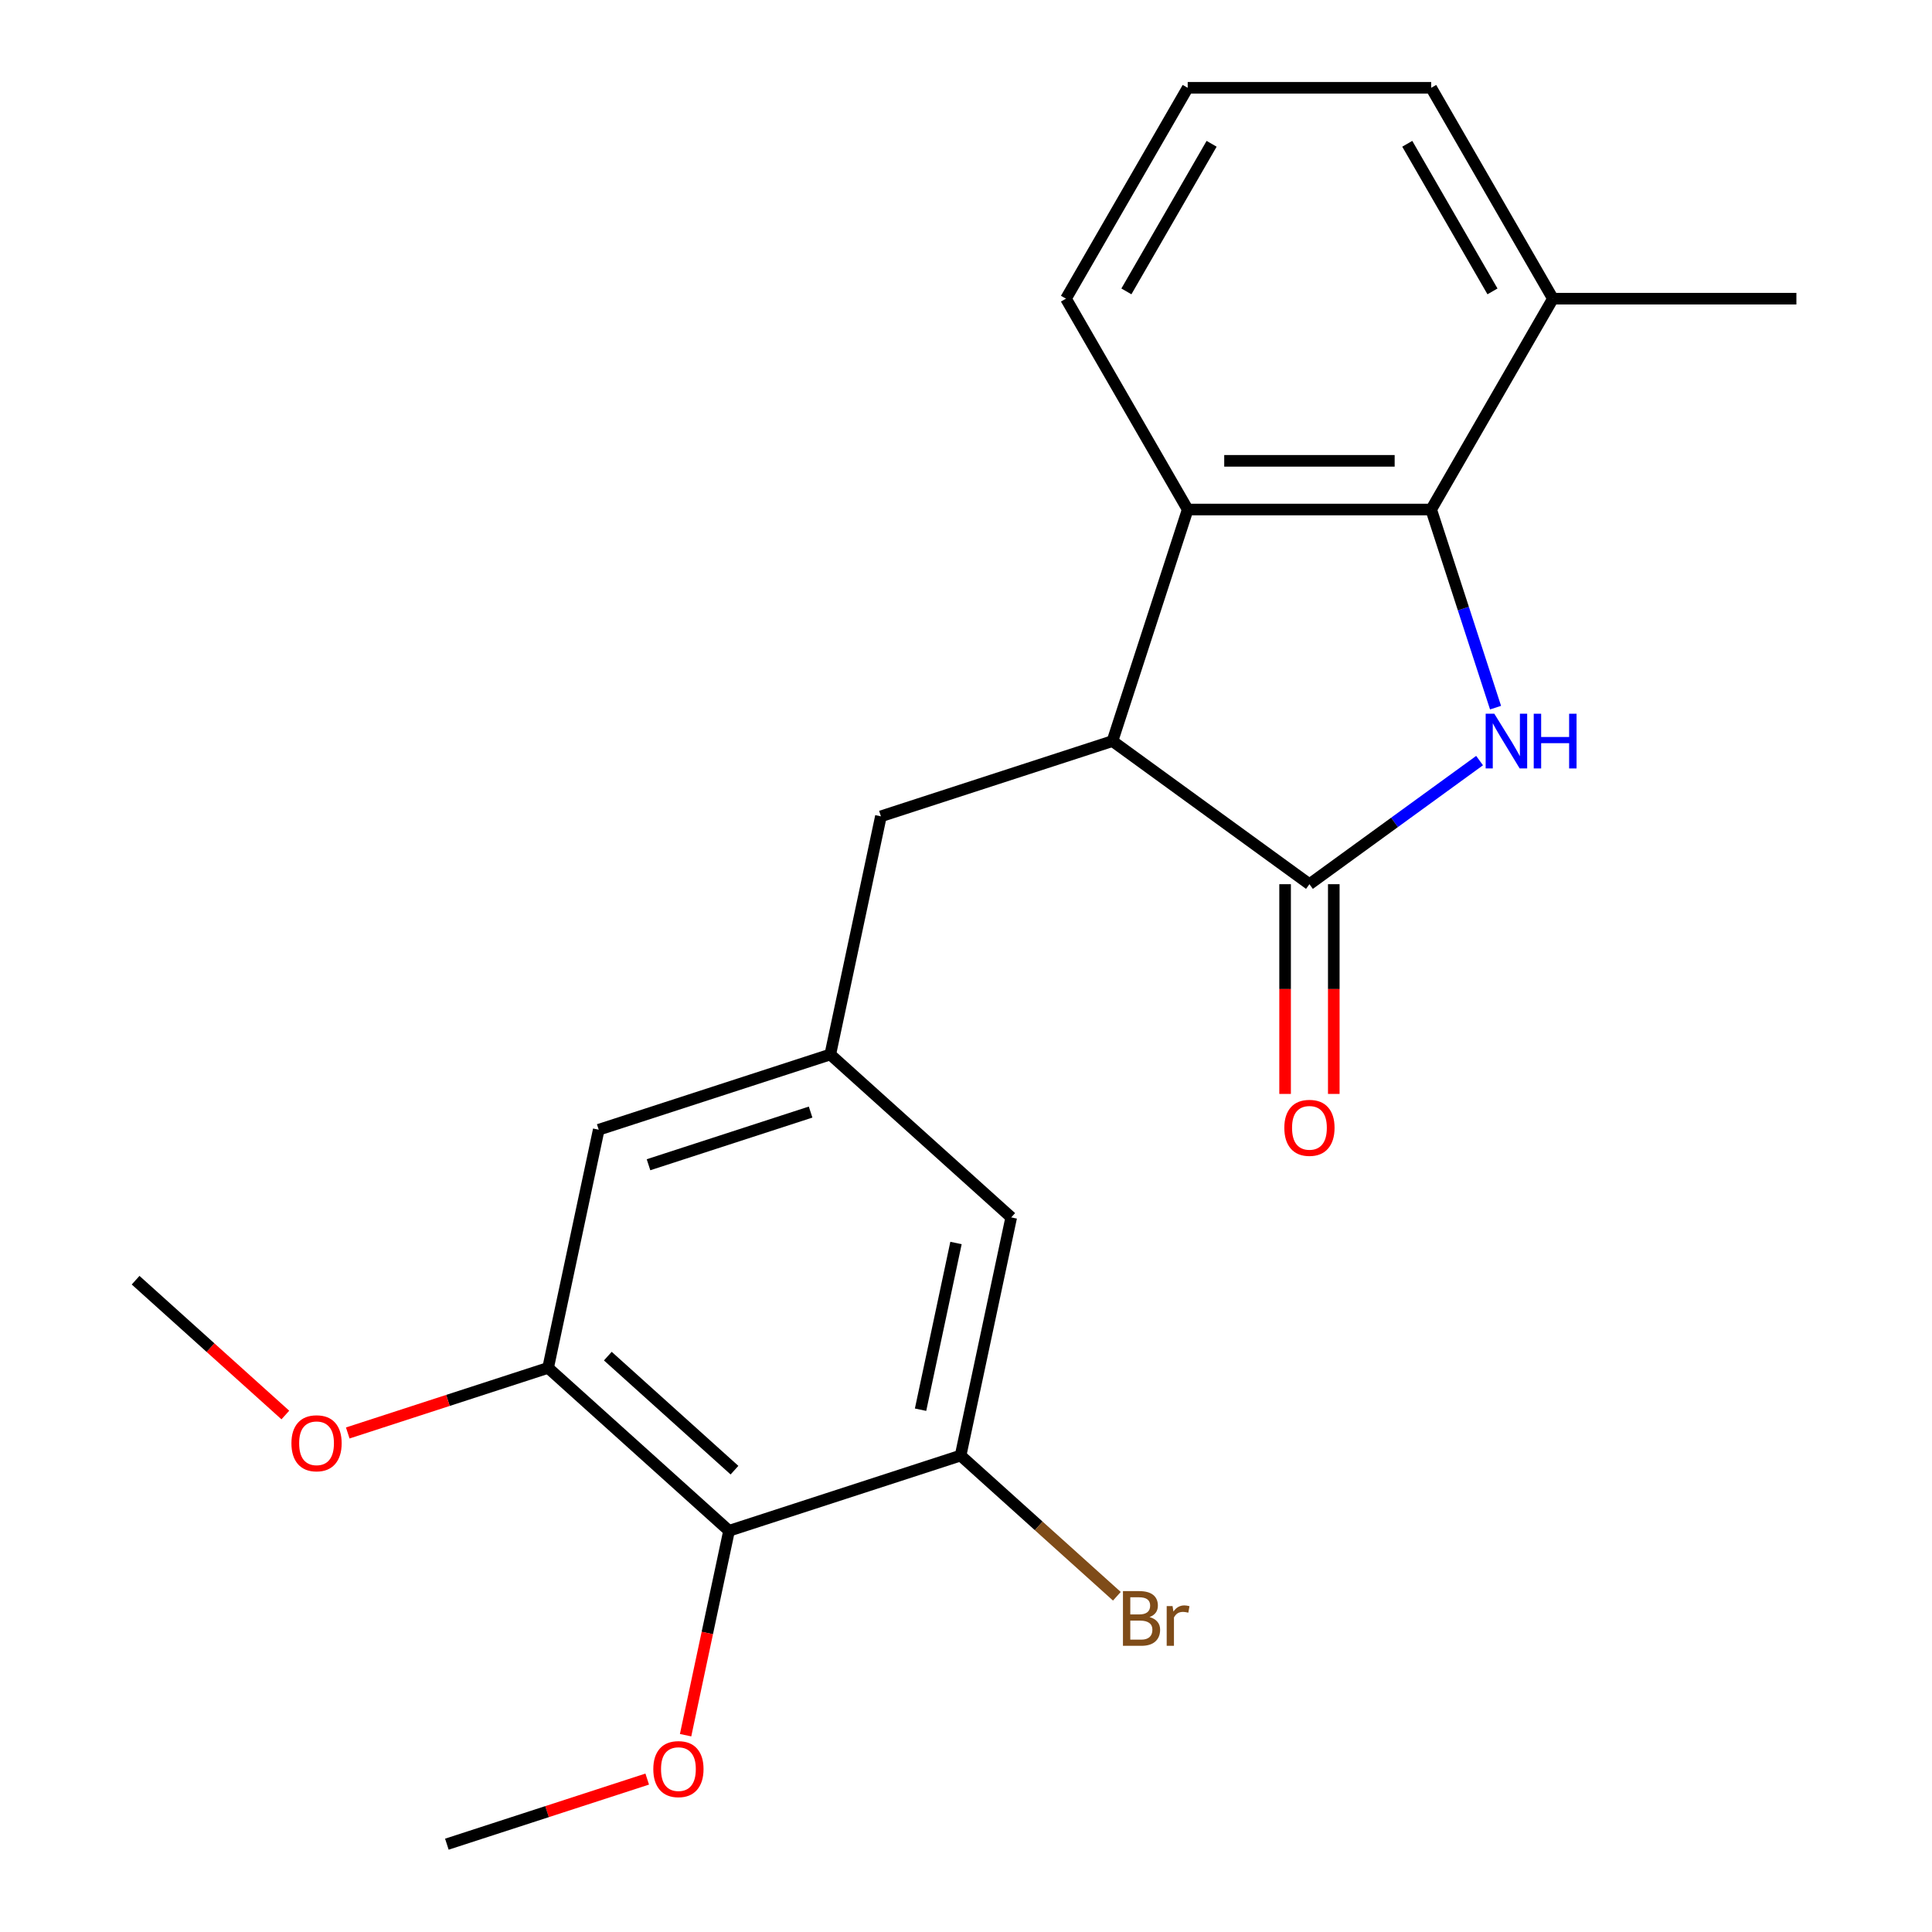 <?xml version='1.0' encoding='iso-8859-1'?>
<svg version='1.1' baseProfile='full'
              xmlns='http://www.w3.org/2000/svg'
                      xmlns:rdkit='http://www.rdkit.org/xml'
                      xmlns:xlink='http://www.w3.org/1999/xlink'
                  xml:space='preserve'
width='1000px' height='1000px' viewBox='0 0 1000 1000'>
<!-- END OF HEADER -->
<rect style='opacity:1.0;fill:#FFFFFF;stroke:none' width='1000' height='1000' x='0' y='0'> </rect>
<path class='bond-0' d='M 765.828,393.678 L 721.796,425.669' style='fill:none;fill-rule:evenodd;stroke:#0000FF;stroke-width:6px;stroke-linecap:butt;stroke-linejoin:miter;stroke-opacity:1' />
<path class='bond-0' d='M 721.796,425.669 L 677.764,457.66' style='fill:none;fill-rule:evenodd;stroke:#000000;stroke-width:6px;stroke-linecap:butt;stroke-linejoin:miter;stroke-opacity:1' />
<path class='bond-1' d='M 774.094,366.275 L 757.435,315.003' style='fill:none;fill-rule:evenodd;stroke:#0000FF;stroke-width:6px;stroke-linecap:butt;stroke-linejoin:miter;stroke-opacity:1' />
<path class='bond-1' d='M 757.435,315.003 L 740.775,263.732' style='fill:none;fill-rule:evenodd;stroke:#000000;stroke-width:6px;stroke-linecap:butt;stroke-linejoin:miter;stroke-opacity:1' />
<path class='bond-2' d='M 677.764,457.66 L 575.81,383.586' style='fill:none;fill-rule:evenodd;stroke:#000000;stroke-width:6px;stroke-linecap:butt;stroke-linejoin:miter;stroke-opacity:1' />
<path class='bond-11' d='M 665.162,457.66 L 665.162,511.936' style='fill:none;fill-rule:evenodd;stroke:#000000;stroke-width:6px;stroke-linecap:butt;stroke-linejoin:miter;stroke-opacity:1' />
<path class='bond-11' d='M 665.162,511.936 L 665.162,566.212' style='fill:none;fill-rule:evenodd;stroke:#FF0000;stroke-width:6px;stroke-linecap:butt;stroke-linejoin:miter;stroke-opacity:1' />
<path class='bond-11' d='M 690.366,457.66 L 690.366,511.936' style='fill:none;fill-rule:evenodd;stroke:#000000;stroke-width:6px;stroke-linecap:butt;stroke-linejoin:miter;stroke-opacity:1' />
<path class='bond-11' d='M 690.366,511.936 L 690.366,566.212' style='fill:none;fill-rule:evenodd;stroke:#FF0000;stroke-width:6px;stroke-linecap:butt;stroke-linejoin:miter;stroke-opacity:1' />
<path class='bond-3' d='M 740.775,263.732 L 614.753,263.732' style='fill:none;fill-rule:evenodd;stroke:#000000;stroke-width:6px;stroke-linecap:butt;stroke-linejoin:miter;stroke-opacity:1' />
<path class='bond-3' d='M 721.872,238.527 L 633.656,238.527' style='fill:none;fill-rule:evenodd;stroke:#000000;stroke-width:6px;stroke-linecap:butt;stroke-linejoin:miter;stroke-opacity:1' />
<path class='bond-12' d='M 740.775,263.732 L 803.786,154.593' style='fill:none;fill-rule:evenodd;stroke:#000000;stroke-width:6px;stroke-linecap:butt;stroke-linejoin:miter;stroke-opacity:1' />
<path class='bond-8' d='M 575.81,383.586 L 455.956,422.529' style='fill:none;fill-rule:evenodd;stroke:#000000;stroke-width:6px;stroke-linecap:butt;stroke-linejoin:miter;stroke-opacity:1' />
<path class='bond-22' d='M 575.81,383.586 L 614.753,263.732' style='fill:none;fill-rule:evenodd;stroke:#000000;stroke-width:6px;stroke-linecap:butt;stroke-linejoin:miter;stroke-opacity:1' />
<path class='bond-16' d='M 614.753,263.732 L 551.742,154.593' style='fill:none;fill-rule:evenodd;stroke:#000000;stroke-width:6px;stroke-linecap:butt;stroke-linejoin:miter;stroke-opacity:1' />
<path class='bond-4' d='M 377.351,792.334 L 283.698,708.009' style='fill:none;fill-rule:evenodd;stroke:#000000;stroke-width:6px;stroke-linecap:butt;stroke-linejoin:miter;stroke-opacity:1' />
<path class='bond-4' d='M 380.168,760.955 L 314.611,701.927' style='fill:none;fill-rule:evenodd;stroke:#000000;stroke-width:6px;stroke-linecap:butt;stroke-linejoin:miter;stroke-opacity:1' />
<path class='bond-14' d='M 377.351,792.334 L 366.107,845.233' style='fill:none;fill-rule:evenodd;stroke:#000000;stroke-width:6px;stroke-linecap:butt;stroke-linejoin:miter;stroke-opacity:1' />
<path class='bond-14' d='M 366.107,845.233 L 354.863,898.132' style='fill:none;fill-rule:evenodd;stroke:#FF0000;stroke-width:6px;stroke-linecap:butt;stroke-linejoin:miter;stroke-opacity:1' />
<path class='bond-24' d='M 377.351,792.334 L 497.205,753.391' style='fill:none;fill-rule:evenodd;stroke:#000000;stroke-width:6px;stroke-linecap:butt;stroke-linejoin:miter;stroke-opacity:1' />
<path class='bond-5' d='M 497.205,753.391 L 523.407,630.123' style='fill:none;fill-rule:evenodd;stroke:#000000;stroke-width:6px;stroke-linecap:butt;stroke-linejoin:miter;stroke-opacity:1' />
<path class='bond-5' d='M 476.482,729.66 L 494.823,643.373' style='fill:none;fill-rule:evenodd;stroke:#000000;stroke-width:6px;stroke-linecap:butt;stroke-linejoin:miter;stroke-opacity:1' />
<path class='bond-13' d='M 497.205,753.391 L 537.647,789.804' style='fill:none;fill-rule:evenodd;stroke:#000000;stroke-width:6px;stroke-linecap:butt;stroke-linejoin:miter;stroke-opacity:1' />
<path class='bond-13' d='M 537.647,789.804 L 578.088,826.218' style='fill:none;fill-rule:evenodd;stroke:#7F4C19;stroke-width:6px;stroke-linecap:butt;stroke-linejoin:miter;stroke-opacity:1' />
<path class='bond-6' d='M 283.698,708.009 L 309.9,584.74' style='fill:none;fill-rule:evenodd;stroke:#000000;stroke-width:6px;stroke-linecap:butt;stroke-linejoin:miter;stroke-opacity:1' />
<path class='bond-15' d='M 283.698,708.009 L 231.847,724.856' style='fill:none;fill-rule:evenodd;stroke:#000000;stroke-width:6px;stroke-linecap:butt;stroke-linejoin:miter;stroke-opacity:1' />
<path class='bond-15' d='M 231.847,724.856 L 179.995,741.704' style='fill:none;fill-rule:evenodd;stroke:#FF0000;stroke-width:6px;stroke-linecap:butt;stroke-linejoin:miter;stroke-opacity:1' />
<path class='bond-7' d='M 429.754,545.797 L 455.956,422.529' style='fill:none;fill-rule:evenodd;stroke:#000000;stroke-width:6px;stroke-linecap:butt;stroke-linejoin:miter;stroke-opacity:1' />
<path class='bond-9' d='M 429.754,545.797 L 523.407,630.123' style='fill:none;fill-rule:evenodd;stroke:#000000;stroke-width:6px;stroke-linecap:butt;stroke-linejoin:miter;stroke-opacity:1' />
<path class='bond-10' d='M 429.754,545.797 L 309.9,584.74' style='fill:none;fill-rule:evenodd;stroke:#000000;stroke-width:6px;stroke-linecap:butt;stroke-linejoin:miter;stroke-opacity:1' />
<path class='bond-10' d='M 419.565,575.61 L 335.667,602.87' style='fill:none;fill-rule:evenodd;stroke:#000000;stroke-width:6px;stroke-linecap:butt;stroke-linejoin:miter;stroke-opacity:1' />
<path class='bond-18' d='M 803.786,154.593 L 740.775,45.455' style='fill:none;fill-rule:evenodd;stroke:#000000;stroke-width:6px;stroke-linecap:butt;stroke-linejoin:miter;stroke-opacity:1' />
<path class='bond-18' d='M 772.507,150.824 L 728.399,74.427' style='fill:none;fill-rule:evenodd;stroke:#000000;stroke-width:6px;stroke-linecap:butt;stroke-linejoin:miter;stroke-opacity:1' />
<path class='bond-19' d='M 803.786,154.593 L 929.809,154.593' style='fill:none;fill-rule:evenodd;stroke:#000000;stroke-width:6px;stroke-linecap:butt;stroke-linejoin:miter;stroke-opacity:1' />
<path class='bond-20' d='M 334.999,920.85 L 283.147,937.698' style='fill:none;fill-rule:evenodd;stroke:#FF0000;stroke-width:6px;stroke-linecap:butt;stroke-linejoin:miter;stroke-opacity:1' />
<path class='bond-20' d='M 283.147,937.698 L 231.295,954.545' style='fill:none;fill-rule:evenodd;stroke:#000000;stroke-width:6px;stroke-linecap:butt;stroke-linejoin:miter;stroke-opacity:1' />
<path class='bond-21' d='M 147.694,732.41 L 108.942,697.518' style='fill:none;fill-rule:evenodd;stroke:#FF0000;stroke-width:6px;stroke-linecap:butt;stroke-linejoin:miter;stroke-opacity:1' />
<path class='bond-21' d='M 108.942,697.518 L 70.191,662.626' style='fill:none;fill-rule:evenodd;stroke:#000000;stroke-width:6px;stroke-linecap:butt;stroke-linejoin:miter;stroke-opacity:1' />
<path class='bond-23' d='M 551.742,154.593 L 614.753,45.455' style='fill:none;fill-rule:evenodd;stroke:#000000;stroke-width:6px;stroke-linecap:butt;stroke-linejoin:miter;stroke-opacity:1' />
<path class='bond-23' d='M 583.021,150.824 L 627.129,74.427' style='fill:none;fill-rule:evenodd;stroke:#000000;stroke-width:6px;stroke-linecap:butt;stroke-linejoin:miter;stroke-opacity:1' />
<path class='bond-17' d='M 614.753,45.455 L 740.775,45.455' style='fill:none;fill-rule:evenodd;stroke:#000000;stroke-width:6px;stroke-linecap:butt;stroke-linejoin:miter;stroke-opacity:1' />
<path  class='atom-0' d='M 773.458 369.426
L 782.738 384.426
Q 783.658 385.906, 785.138 388.586
Q 786.618 391.266, 786.698 391.426
L 786.698 369.426
L 790.458 369.426
L 790.458 397.746
L 786.578 397.746
L 776.618 381.346
Q 775.458 379.426, 774.218 377.226
Q 773.018 375.026, 772.658 374.346
L 772.658 397.746
L 768.978 397.746
L 768.978 369.426
L 773.458 369.426
' fill='#0000FF'/>
<path  class='atom-0' d='M 793.858 369.426
L 797.698 369.426
L 797.698 381.466
L 812.178 381.466
L 812.178 369.426
L 816.018 369.426
L 816.018 397.746
L 812.178 397.746
L 812.178 384.666
L 797.698 384.666
L 797.698 397.746
L 793.858 397.746
L 793.858 369.426
' fill='#0000FF'/>
<path  class='atom-12' d='M 664.764 583.762
Q 664.764 576.962, 668.124 573.162
Q 671.484 569.362, 677.764 569.362
Q 684.044 569.362, 687.404 573.162
Q 690.764 576.962, 690.764 583.762
Q 690.764 590.642, 687.364 594.562
Q 683.964 598.442, 677.764 598.442
Q 671.524 598.442, 668.124 594.562
Q 664.764 590.682, 664.764 583.762
M 677.764 595.242
Q 682.084 595.242, 684.404 592.362
Q 686.764 589.442, 686.764 583.762
Q 686.764 578.202, 684.404 575.402
Q 682.084 572.562, 677.764 572.562
Q 673.444 572.562, 671.084 575.362
Q 668.764 578.162, 668.764 583.762
Q 668.764 589.482, 671.084 592.362
Q 673.444 595.242, 677.764 595.242
' fill='#FF0000'/>
<path  class='atom-14' d='M 594.998 836.996
Q 597.718 837.756, 599.078 839.436
Q 600.478 841.076, 600.478 843.516
Q 600.478 847.436, 597.958 849.676
Q 595.478 851.876, 590.758 851.876
L 581.238 851.876
L 581.238 823.556
L 589.598 823.556
Q 594.438 823.556, 596.878 825.516
Q 599.318 827.476, 599.318 831.076
Q 599.318 835.356, 594.998 836.996
M 585.038 826.756
L 585.038 835.636
L 589.598 835.636
Q 592.398 835.636, 593.838 834.516
Q 595.318 833.356, 595.318 831.076
Q 595.318 826.756, 589.598 826.756
L 585.038 826.756
M 590.758 848.676
Q 593.518 848.676, 594.998 847.356
Q 596.478 846.036, 596.478 843.516
Q 596.478 841.196, 594.838 840.036
Q 593.238 838.836, 590.158 838.836
L 585.038 838.836
L 585.038 848.676
L 590.758 848.676
' fill='#7F4C19'/>
<path  class='atom-14' d='M 606.918 831.316
L 607.358 834.156
Q 609.518 830.956, 613.038 830.956
Q 614.158 830.956, 615.678 831.356
L 615.078 834.716
Q 613.358 834.316, 612.398 834.316
Q 610.718 834.316, 609.598 834.996
Q 608.518 835.636, 607.638 837.196
L 607.638 851.876
L 603.878 851.876
L 603.878 831.316
L 606.918 831.316
' fill='#7F4C19'/>
<path  class='atom-15' d='M 338.15 915.682
Q 338.15 908.882, 341.51 905.082
Q 344.87 901.282, 351.15 901.282
Q 357.43 901.282, 360.79 905.082
Q 364.15 908.882, 364.15 915.682
Q 364.15 922.562, 360.75 926.482
Q 357.35 930.362, 351.15 930.362
Q 344.91 930.362, 341.51 926.482
Q 338.15 922.602, 338.15 915.682
M 351.15 927.162
Q 355.47 927.162, 357.79 924.282
Q 360.15 921.362, 360.15 915.682
Q 360.15 910.122, 357.79 907.322
Q 355.47 904.482, 351.15 904.482
Q 346.83 904.482, 344.47 907.282
Q 342.15 910.082, 342.15 915.682
Q 342.15 921.402, 344.47 924.282
Q 346.83 927.162, 351.15 927.162
' fill='#FF0000'/>
<path  class='atom-16' d='M 150.844 747.032
Q 150.844 740.232, 154.204 736.432
Q 157.564 732.632, 163.844 732.632
Q 170.124 732.632, 173.484 736.432
Q 176.844 740.232, 176.844 747.032
Q 176.844 753.912, 173.444 757.832
Q 170.044 761.712, 163.844 761.712
Q 157.604 761.712, 154.204 757.832
Q 150.844 753.952, 150.844 747.032
M 163.844 758.512
Q 168.164 758.512, 170.484 755.632
Q 172.844 752.712, 172.844 747.032
Q 172.844 741.472, 170.484 738.672
Q 168.164 735.832, 163.844 735.832
Q 159.524 735.832, 157.164 738.632
Q 154.844 741.432, 154.844 747.032
Q 154.844 752.752, 157.164 755.632
Q 159.524 758.512, 163.844 758.512
' fill='#FF0000'/>
</svg>
